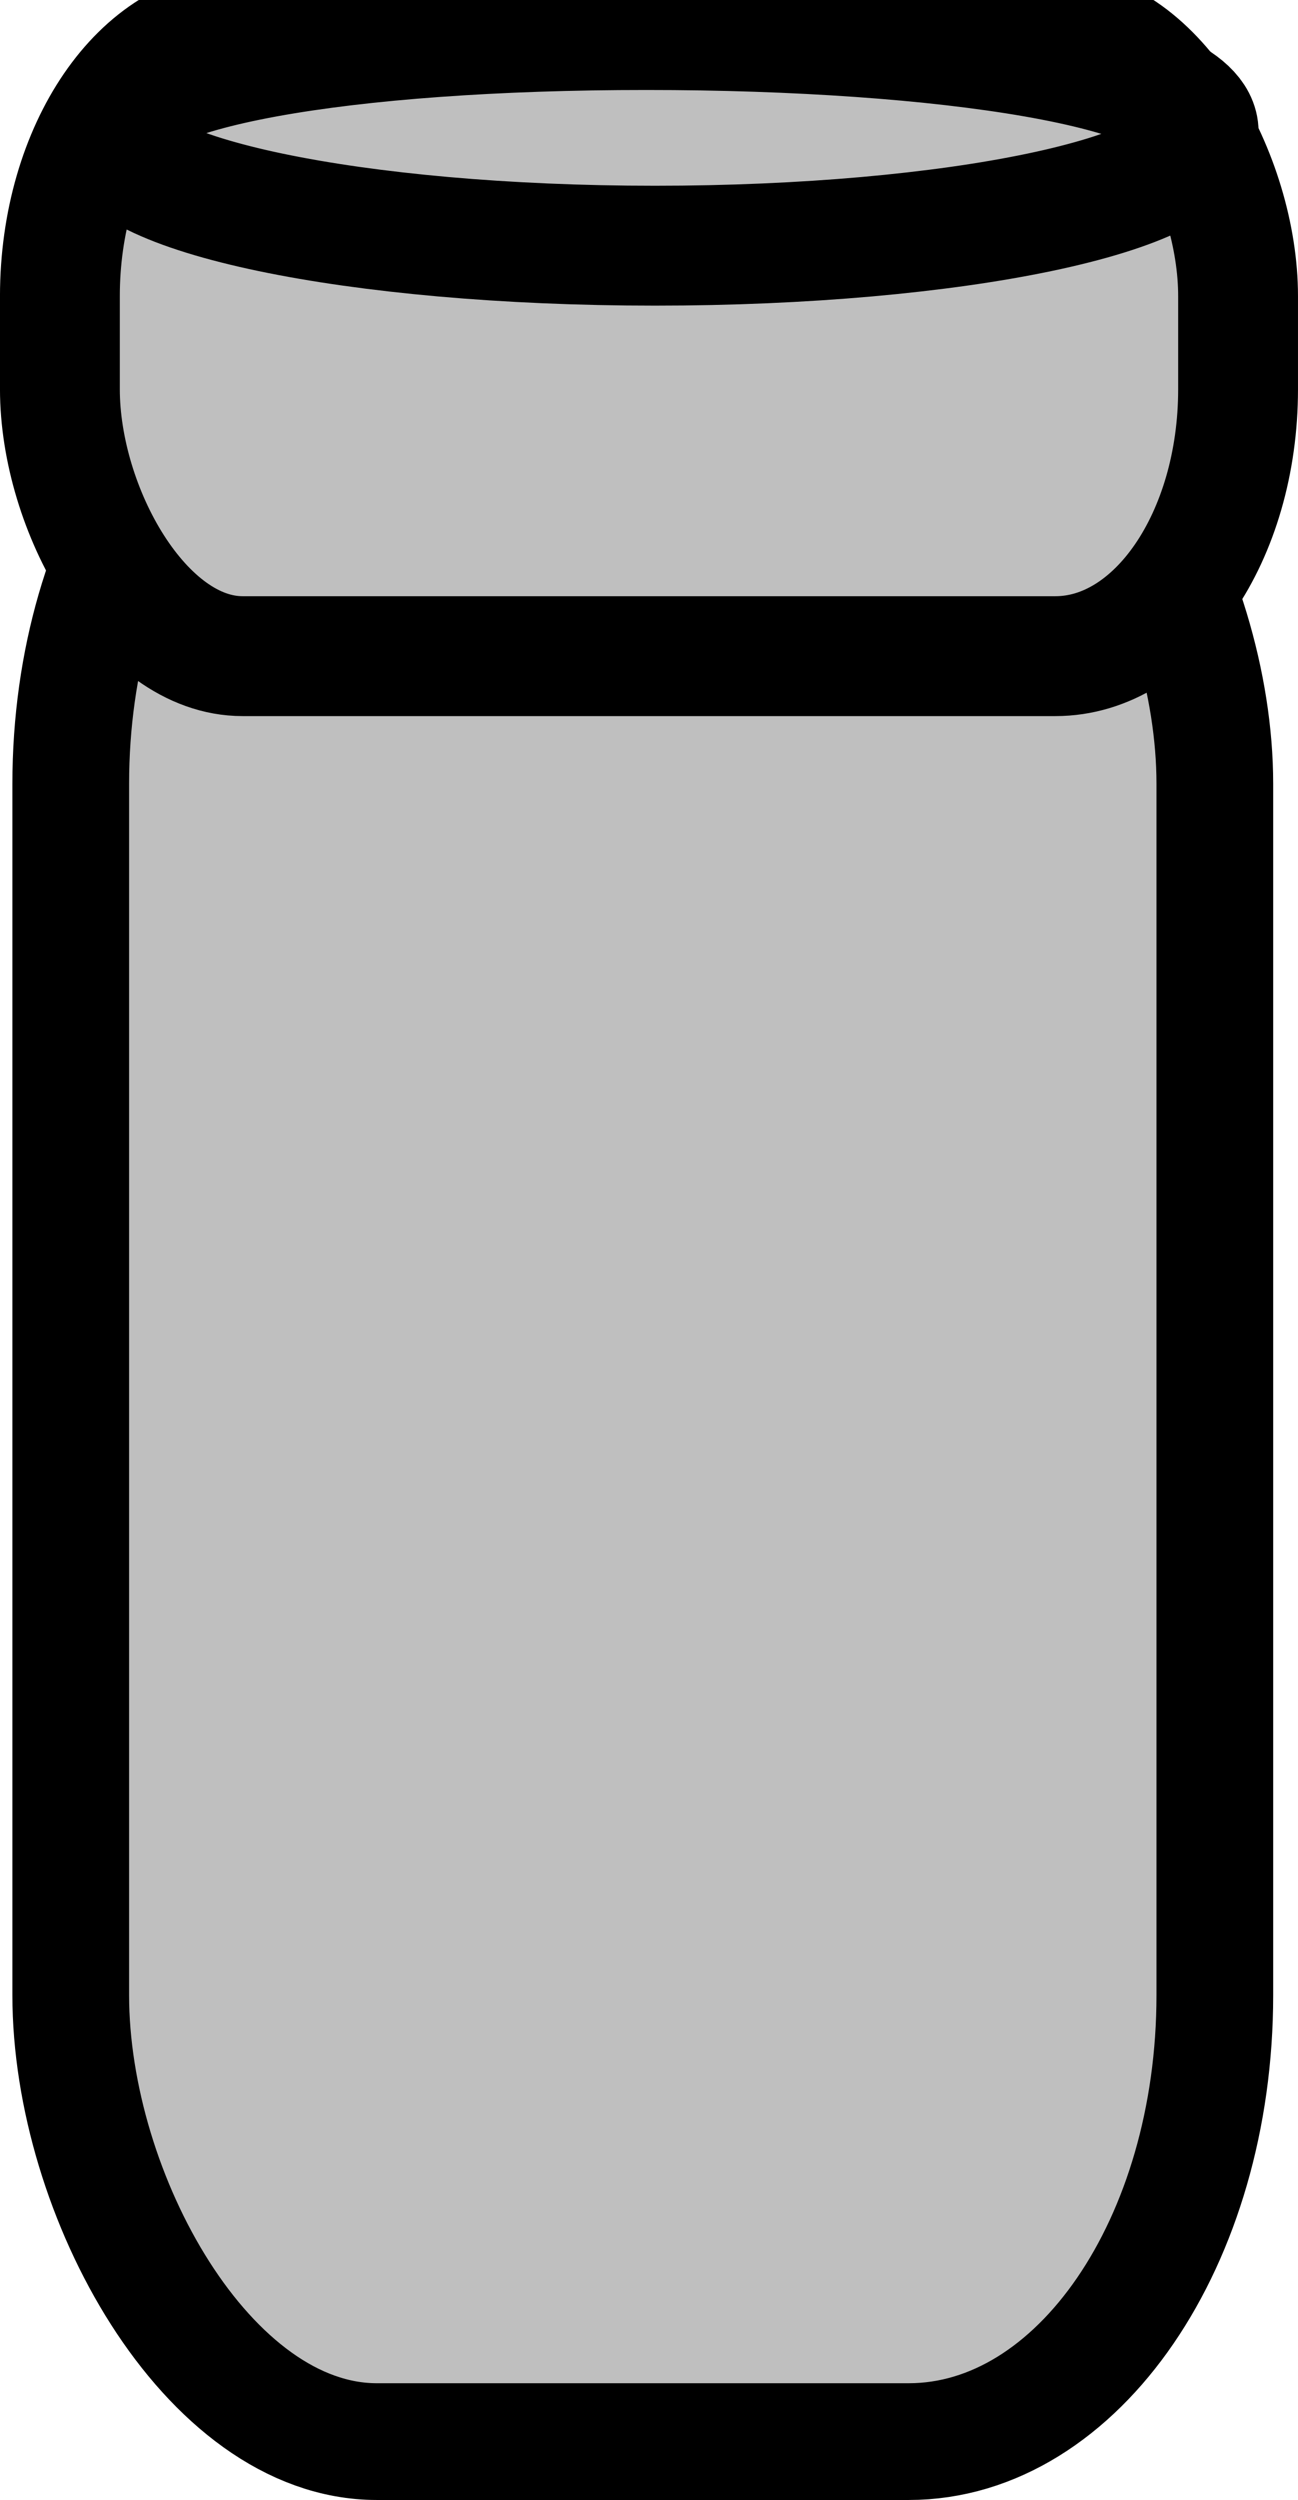 <?xml version="1.0"?><svg width="57.139" height="110.003" xmlns="http://www.w3.org/2000/svg">
 <title>vial3</title>
 <g>
  <title>Layer 1</title>
  <g id="layer1">
   <rect rx="13.407" fill="#bfbfbf" id="rect2216" width="50.226" height="92.449" x="3.183" y="14.917" ry="19.573" fill-rule="nonzero" stroke-dashoffset="0" stroke-miterlimit="4" stroke-linejoin="round" stroke-linecap="round" stroke-width="5.275" stroke="#000000"/>
   <rect rx="13.407" fill="#bfbfbf" id="rect4748" width="50.226" height="92.449" x="3.183" y="14.917" ry="19.573" stroke-dashoffset="0" stroke-miterlimit="4" stroke-linejoin="round" stroke-linecap="round" stroke-width="5" stroke="#000000" fill-rule="nonzero"/>
   <rect fill="#bfbfbf" id="rect3203" width="51.864" height="27.586" x="2.637" y="1.286" ry="11.744" rx="8.044" stroke-dashoffset="0" stroke-miterlimit="4" stroke-linejoin="round" stroke-linecap="round" stroke-width="5.275" stroke="#000000" fill-rule="nonzero"/>
   <path fill="#bfbfbf" d="m52.766,5.803c0,2.765 -10.722,5.008 -23.934,5.008c-13.212,0 -23.934,-2.244 -23.934,-5.008c0,-2.765 10.336,-4.481 23.548,-4.481c13.212,0 24.32,1.717 24.32,4.481z" id="path5143" stroke-dashoffset="0" stroke-miterlimit="4" marker-end="none" marker-mid="none" marker-start="none" stroke-linejoin="round" stroke-linecap="round" stroke-width="5.275" stroke="#000000" fill-rule="nonzero"/>
  </g>
 </g>
</svg>